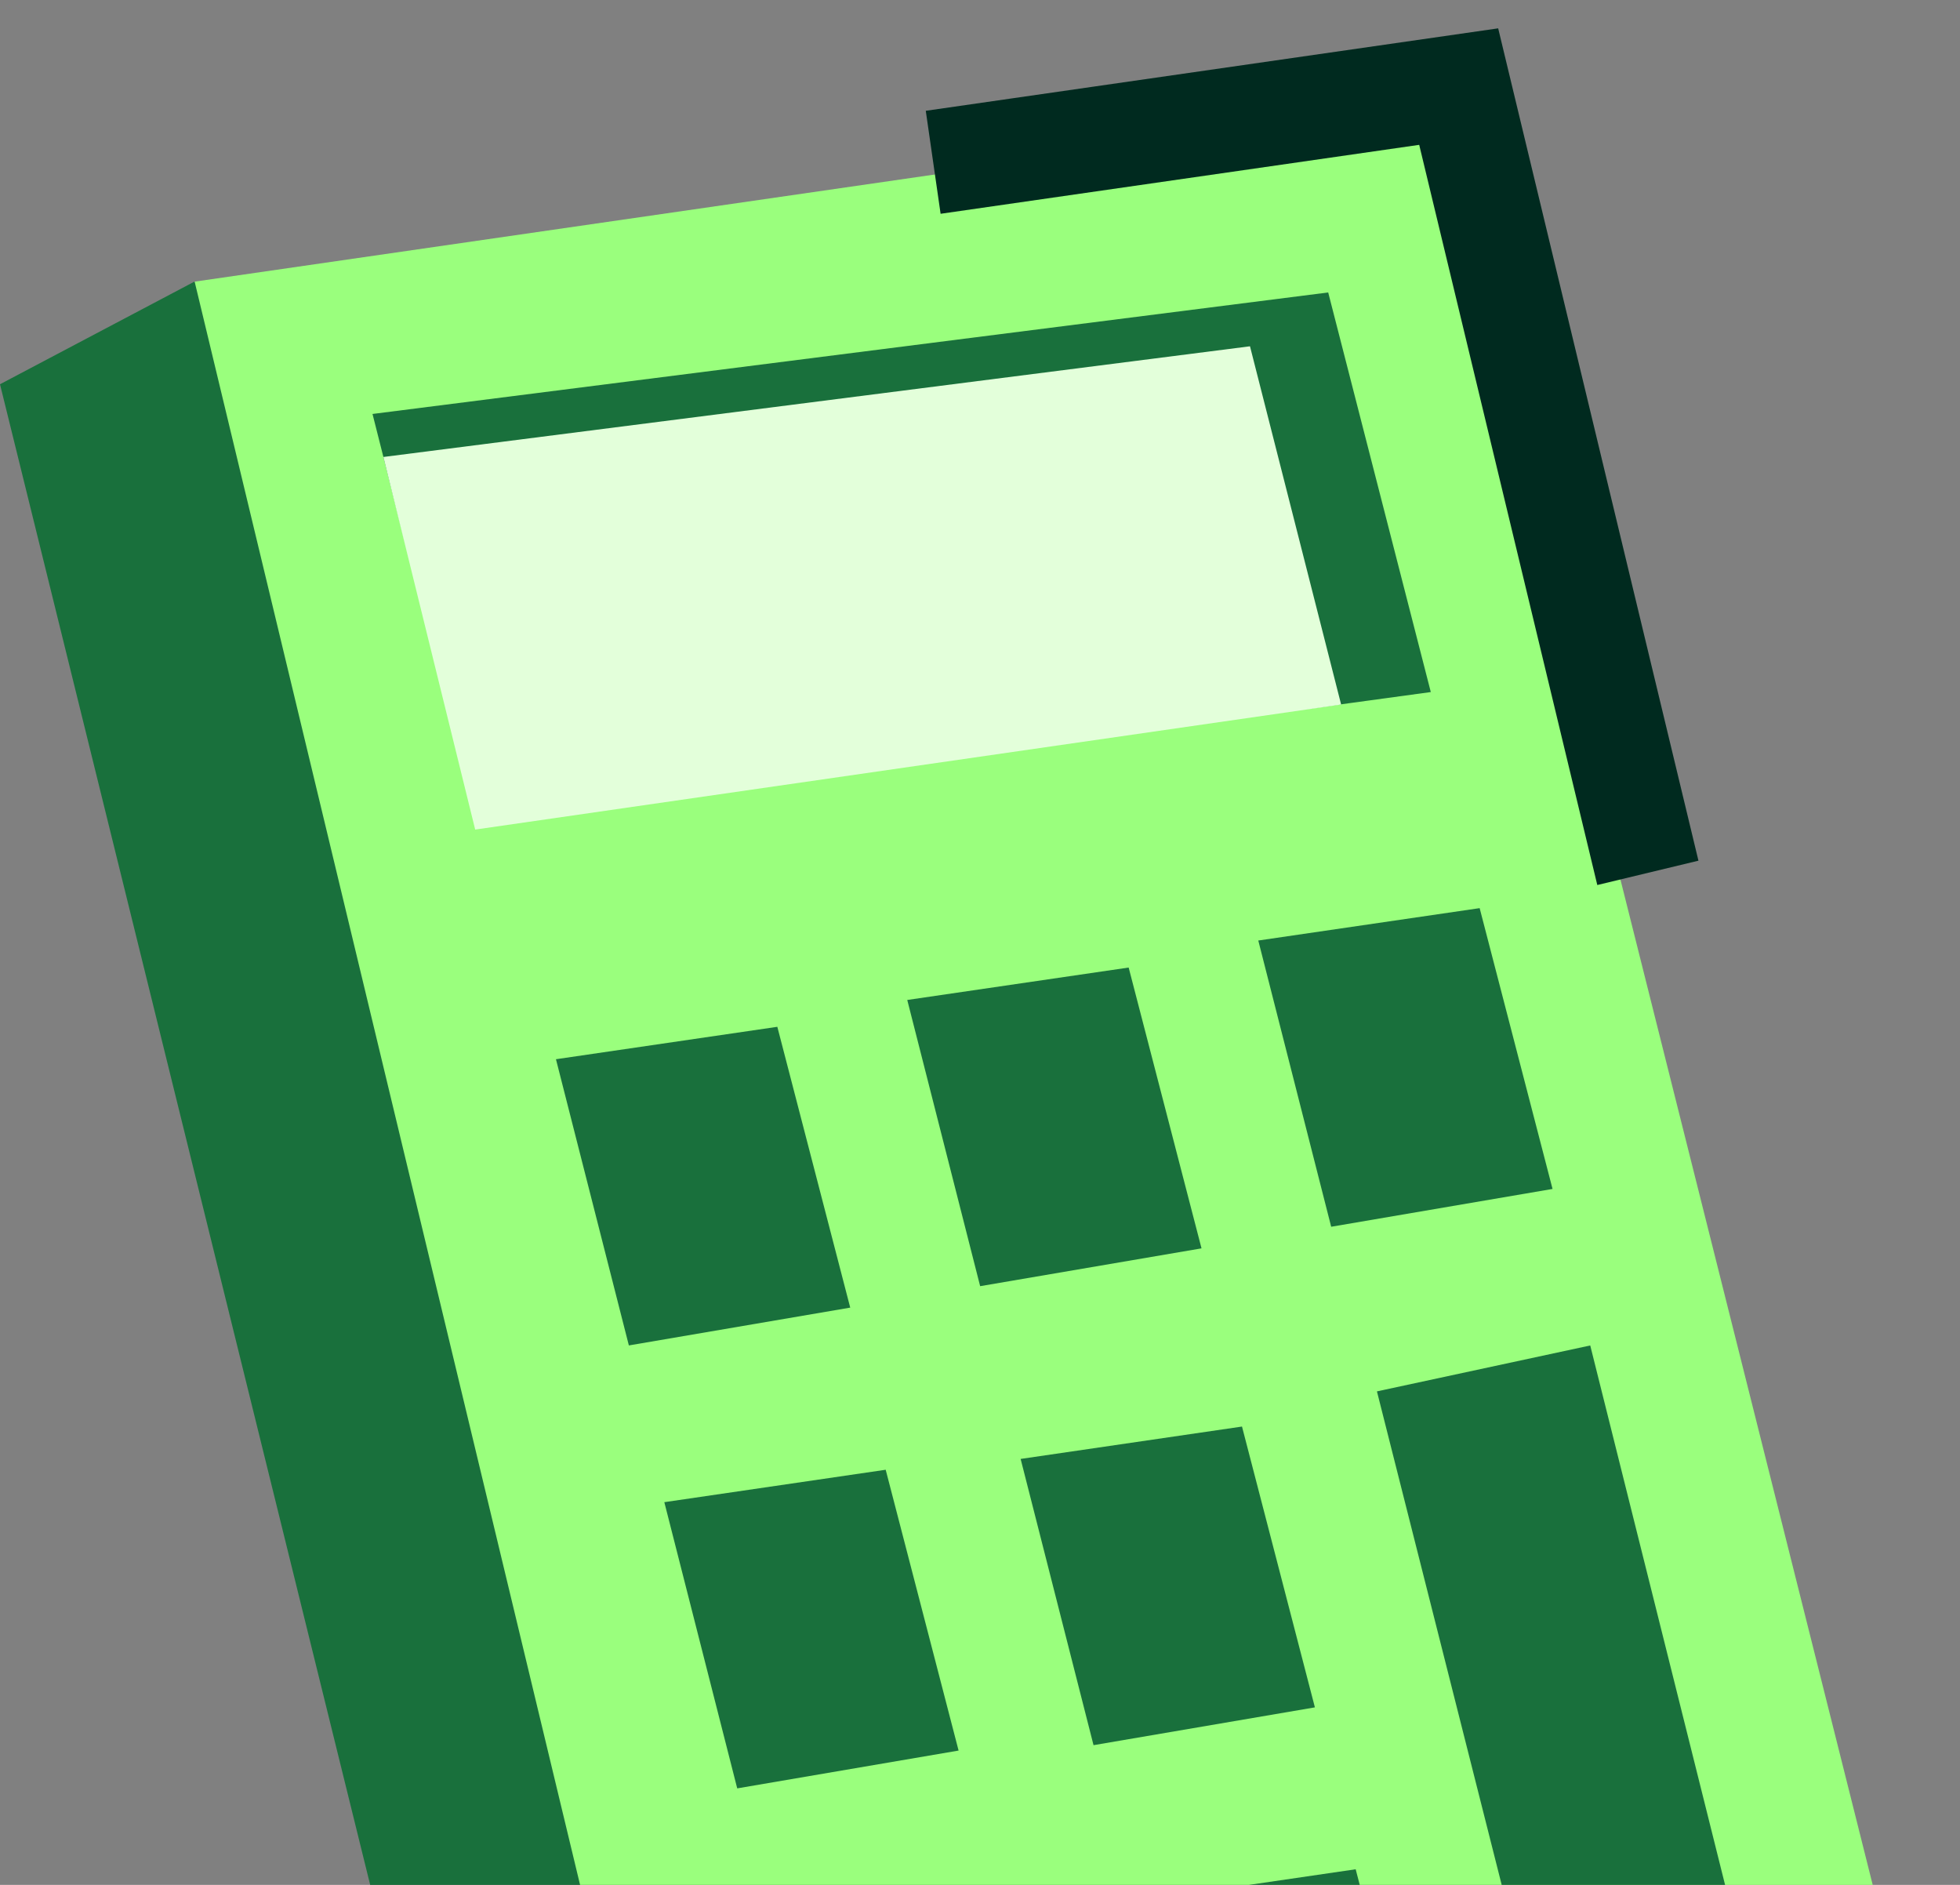 <svg width="52" height="50" viewBox="0 0 52 50" fill="none" xmlns="http://www.w3.org/2000/svg">
<rect x="0" y="0" width="52" height="50" fill="#808080" stroke="none"/>
<path d="M-0 10.193L5.157 7.471L52 59.113L47.344 63.697L14.755 70L-0 10.193Z" fill="#19703C"/>
<path d="M5.164 7.471L37.825 2.744L51.935 58.97L19.131 65.56L5.164 7.471Z" fill="#9AFF7D"/>
<path d="M35.238 7.758L37.96 18.358L32.232 19.14L11.459 17.212L9.883 10.981L35.238 7.758Z" fill="#19703C"/>
<path d="M33.163 9.186C25.691 10.141 10.63 12.065 10.172 12.122L12.607 22.006L35.581 18.689L33.163 9.186Z" fill="#E3FFDA"/>
<path d="M41.33 55.89L36.531 36.909L42.19 35.691L46.989 54.887L41.33 55.89Z" fill="#19703C"/>
<path d="M35.317 32.542L33.383 24.949L39.256 24.09L41.19 31.539L35.317 32.542Z" fill="#19703C"/>
<path d="M26.004 34.118L24.07 26.526L29.944 25.666L31.877 33.115L26.004 34.118Z" fill="#19703C"/>
<path d="M29.012 46.294L27.078 38.701L32.951 37.842L34.885 45.291L29.012 46.294Z" fill="#19703C"/>
<path d="M32.028 58.038L30.094 50.445L35.967 49.586L37.901 57.035L32.028 58.038Z" fill="#19703C"/>
<path d="M19.559 47.44L17.625 39.848L23.498 38.988L25.432 46.437L19.559 47.44Z" fill="#19703C"/>
<path d="M16.684 35.69L14.75 28.098L20.623 27.238L22.557 34.687L16.684 35.69Z" fill="#19703C"/>
<path d="M24.758 4.305L38.7 2.297L43.719 23.154" stroke="#002A1F" stroke-width="2.76"/>
</svg>
